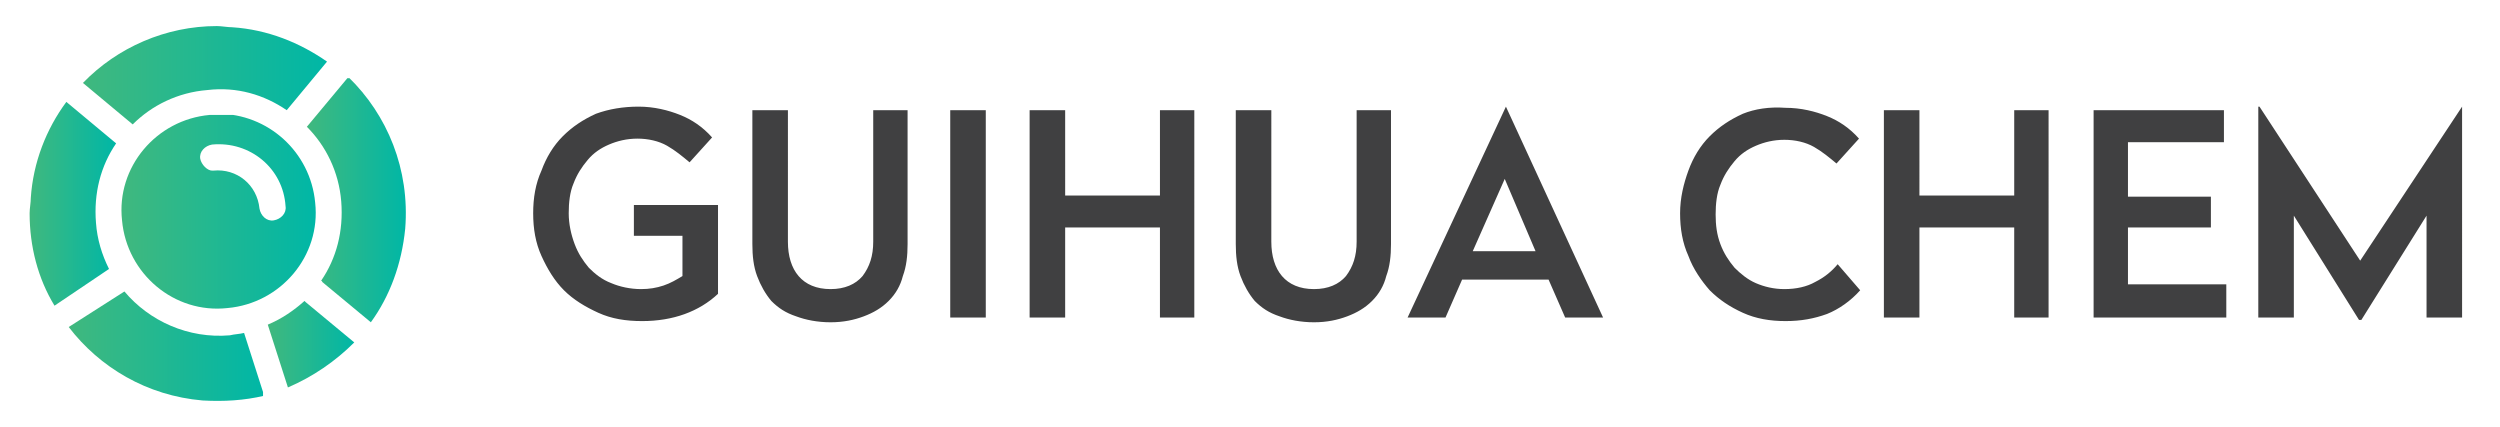 <?xml version="1.0" encoding="utf-8"?>
<!-- Generator: Adobe Illustrator 24.1.2, SVG Export Plug-In . SVG Version: 6.00 Build 0)  -->
<svg version="1.1" id="Layer_1" xmlns="http://www.w3.org/2000/svg" xmlns:xlink="http://www.w3.org/1999/xlink" x="0px" y="0px"
	 viewBox="0 0 211 36" style="enable-background:new 0 0 211 36;" xml:space="preserve">
<style type="text/css">
	.st0{clip-path:url(#SVGID_2_);fill:url(#SVGID_3_);}
	.st1{clip-path:url(#SVGID_5_);fill:url(#SVGID_6_);}
	.st2{clip-path:url(#SVGID_8_);fill:url(#SVGID_9_);}
	.st3{clip-path:url(#SVGID_11_);fill:url(#SVGID_12_);}
	.st4{clip-path:url(#SVGID_14_);fill:url(#SVGID_15_);}
	.st5{clip-path:url(#SVGID_17_);fill:url(#SVGID_18_);}
	.st6{fill:#404041;}
</style>
<g>
	<defs>
		<path id="SVGID_1_" d="M7,7l4.2,3.5c1.6-1.6,3.8-2.7,6.3-2.9C20,7.3,22.3,8,24.2,9.3l3.4-4.1c-2.3-1.6-5-2.7-8-2.9
			c-0.4,0-0.9-0.1-1.3-0.1C14,2.2,9.9,4,7,7"/>
	</defs>
	<clipPath id="SVGID_2_">
		<use xlink:href="#SVGID_1_"  style="overflow:visible;"/>
	</clipPath>
	
		<linearGradient id="SVGID_3_" gradientUnits="userSpaceOnUse" x1="-303.436" y1="322.877" x2="-302.682" y2="322.877" gradientTransform="matrix(27.333 0 0 -27.333 8300.848 8831.499)">
		<stop  offset="0" style="stop-color:#40B87E"/>
		<stop  offset="1" style="stop-color:#00B7A6"/>
	</linearGradient>
	<rect x="7" y="2.2" class="st0" width="20.6" height="8.3"/>
</g>
<g>
	<defs>
		<path id="SVGID_4_" d="M25.9,10.7c1.6,1.6,2.7,3.8,2.9,6.3c0.2,2.5-0.4,4.8-1.7,6.7c0,0,0.1,0,0.1,0.1l4.1,3.4
			c1.6-2.2,2.6-4.9,2.9-7.9c0.4-5-1.5-9.6-4.8-12.8L25.9,10.7z"/>
	</defs>
	<clipPath id="SVGID_5_">
		<use xlink:href="#SVGID_4_"  style="overflow:visible;"/>
	</clipPath>
	
		<linearGradient id="SVGID_6_" gradientUnits="userSpaceOnUse" x1="-286.883" y1="334.104" x2="-286.129" y2="334.104" gradientTransform="matrix(11.023 0 0 -11.023 3188.293 3699.791)">
		<stop  offset="0" style="stop-color:#40B87E"/>
		<stop  offset="1" style="stop-color:#00B7A6"/>
	</linearGradient>
	<rect x="25.9" y="6.6" class="st1" width="8.7" height="20.6"/>
</g>
<g>
	<defs>
		<path id="SVGID_7_" d="M16.9,13.4c-0.1-0.6,0.4-1.1,1-1.2c3.2-0.3,6,2,6.2,5.2c0.1,0.6-0.4,1.1-1,1.2c-0.6,0.1-1.1-0.4-1.2-1
			c-0.2-2-1.9-3.4-3.9-3.2c0,0-0.1,0-0.1,0C17.5,14.4,17,13.9,16.9,13.4 M17.7,9.7c-4.5,0.4-7.9,4.4-7.4,8.9
			c0.4,4.5,4.4,7.9,8.9,7.4c4.5-0.4,7.9-4.4,7.4-8.9c-0.4-4.3-4-7.5-8.2-7.5C18.2,9.7,17.9,9.7,17.7,9.7"/>
	</defs>
	<clipPath id="SVGID_8_">
		<use xlink:href="#SVGID_7_"  style="overflow:visible;"/>
	</clipPath>
	
		<linearGradient id="SVGID_9_" gradientUnits="userSpaceOnUse" x1="-300.538" y1="325.041" x2="-299.784" y2="325.041" gradientTransform="matrix(21.784 0 0 -21.784 6557.136 7098.76)">
		<stop  offset="0" style="stop-color:#40B87E"/>
		<stop  offset="1" style="stop-color:#00B7A6"/>
	</linearGradient>
	<rect x="9.8" y="9.7" class="st2" width="17.2" height="16.8"/>
</g>
<g>
	<defs>
		<path id="SVGID_10_" d="M22.6,27.4l1.7,5.3c2.1-0.9,4-2.2,5.6-3.8l-4.1-3.4c0,0-0.1-0.1-0.1-0.1C24.8,26.2,23.8,26.9,22.6,27.4"/>
	</defs>
	<clipPath id="SVGID_11_">
		<use xlink:href="#SVGID_10_"  style="overflow:visible;"/>
	</clipPath>
	
		<linearGradient id="SVGID_12_" gradientUnits="userSpaceOnUse" x1="-282.709" y1="336.217" x2="-281.955" y2="336.217" gradientTransform="matrix(9.631 0 0 -9.631 2745.465 3267.196)">
		<stop  offset="0" style="stop-color:#40B87E"/>
		<stop  offset="1" style="stop-color:#00B7A6"/>
	</linearGradient>
	<rect x="22.6" y="25.4" class="st3" width="7.3" height="7.3"/>
</g>
<g>
	<defs>
		<path id="SVGID_13_" d="M2.6,16.7c0,0.4-0.1,0.9-0.1,1.3V18c0,2.8,0.7,5.5,2.1,7.8l4.6-3.1c-0.6-1.2-1-2.5-1.1-3.9
			c-0.2-2.5,0.4-4.8,1.7-6.7L5.6,8.6C3.9,10.9,2.8,13.7,2.6,16.7"/>
	</defs>
	<clipPath id="SVGID_14_">
		<use xlink:href="#SVGID_13_"  style="overflow:visible;"/>
	</clipPath>
	
		<linearGradient id="SVGID_15_" gradientUnits="userSpaceOnUse" x1="-282.033" y1="336.494" x2="-281.279" y2="336.494" gradientTransform="matrix(9.632 0 0 -9.632 2719.035 3258.284)">
		<stop  offset="0" style="stop-color:#40B87E"/>
		<stop  offset="1" style="stop-color:#00B7A6"/>
	</linearGradient>
	<rect x="2.5" y="8.6" class="st4" width="7.3" height="17.2"/>
</g>
<g>
	<defs>
		<path id="SVGID_16_" d="M5.8,27.6c2.6,3.4,6.6,5.8,11.3,6.2c1.8,0.1,3.5,0,5.2-0.4l-1.7-5.3c-0.4,0.1-0.8,0.1-1.2,0.2
			c-3.5,0.3-6.8-1.2-8.9-3.7L5.8,27.6z"/>
	</defs>
	<clipPath id="SVGID_17_">
		<use xlink:href="#SVGID_16_"  style="overflow:visible;"/>
	</clipPath>
	
		<linearGradient id="SVGID_18_" gradientUnits="userSpaceOnUse" x1="-300.478" y1="324.995" x2="-299.724" y2="324.995" gradientTransform="matrix(21.793 0 0 -21.793 6554.185 7111.92)">
		<stop  offset="0" style="stop-color:#40B87E"/>
		<stop  offset="1" style="stop-color:#00B7A6"/>
	</linearGradient>
	<rect x="5.8" y="24.5" class="st5" width="16.4" height="9.4"/>
</g>
<g>
	<path class="st6" d="M207.8,9L207.8,9l-8.6,13l-8.5-13h-0.1v17.8h3v-8.6l5.5,8.8h0.2l5.5-8.8v8.6h3V9z M187.7,9.3h-11v17.5h11.2V24
		h-8.3v-4.8h7v-2.6h-7V12h8.1V9.3z M172.9,9.3H170v7.2h-8V9.3h-3v17.5h3v-7.6h8v7.6h2.9V9.3z M147.1,9.6c-1.1,0.5-2,1.1-2.8,1.9
		c-0.8,0.8-1.4,1.8-1.8,2.9c-0.4,1.1-0.7,2.3-0.7,3.6c0,1.3,0.2,2.5,0.7,3.6c0.4,1.1,1.1,2.1,1.8,2.9c0.8,0.8,1.7,1.4,2.8,1.9
		c1.1,0.5,2.3,0.7,3.6,0.7c1.3,0,2.4-0.2,3.5-0.6c1-0.4,2-1.1,2.8-2l-1.9-2.2c-0.5,0.6-1.1,1.1-1.9,1.5c-0.7,0.4-1.6,0.6-2.6,0.6
		c-0.9,0-1.7-0.2-2.4-0.5c-0.7-0.3-1.3-0.8-1.8-1.3c-0.5-0.6-0.9-1.2-1.2-2c-0.3-0.8-0.4-1.6-0.4-2.5c0-0.9,0.1-1.8,0.4-2.5
		c0.3-0.8,0.7-1.4,1.2-2c0.5-0.6,1.1-1,1.8-1.3c0.7-0.3,1.5-0.5,2.4-0.5c0.9,0,1.8,0.2,2.5,0.6c0.7,0.4,1.3,0.9,1.9,1.4l1.9-2.1
		c-0.8-0.9-1.7-1.5-2.7-1.9c-1-0.4-2.2-0.7-3.5-0.7C149.3,9,148.1,9.2,147.1,9.6 M127,15.1l2.6,6.1h-5.3L127,15.1z M127.1,9L127.1,9
		l-8.3,17.8h3.2l1.4-3.2h7.3l1.4,3.2h3.2L127.1,9z M117.5,9.3h-3v11.1c0,1.2-0.3,2.1-0.9,2.9c-0.6,0.7-1.5,1.1-2.7,1.1
		c-1.2,0-2.1-0.4-2.7-1.1c-0.6-0.7-0.9-1.7-0.9-2.9V9.3h-3v11.3c0,1,0.1,1.9,0.4,2.7c0.3,0.8,0.7,1.5,1.2,2.1c0.6,0.6,1.2,1,2.1,1.3
		c0.8,0.3,1.8,0.5,2.9,0.5c1.1,0,2-0.2,2.8-0.5c0.8-0.3,1.5-0.7,2.1-1.3c0.6-0.6,1-1.3,1.2-2.1c0.3-0.8,0.4-1.7,0.4-2.7V9.3z
		 M100.8,9.3h-2.9v7.2h-8V9.3h-3v17.5h3v-7.6h8v7.6h2.9V9.3z M83.2,9.3h-3v17.5h3V9.3z M76.7,9.3h-3v11.1c0,1.2-0.3,2.1-0.9,2.9
		c-0.6,0.7-1.5,1.1-2.7,1.1c-1.2,0-2.1-0.4-2.7-1.1c-0.6-0.7-0.9-1.7-0.9-2.9V9.3h-3v11.3c0,1,0.1,1.9,0.4,2.7
		c0.3,0.8,0.7,1.5,1.2,2.1c0.6,0.6,1.2,1,2.1,1.3c0.8,0.3,1.8,0.5,2.9,0.5c1.1,0,2-0.2,2.8-0.5c0.8-0.3,1.5-0.7,2.1-1.3
		c0.6-0.6,1-1.3,1.2-2.1c0.3-0.8,0.4-1.7,0.4-2.7V9.3z M50.3,9.6c-1.1,0.5-2,1.1-2.8,1.9c-0.8,0.8-1.4,1.8-1.8,2.9
		C45.2,15.5,45,16.7,45,18c0,1.3,0.2,2.5,0.7,3.6c0.5,1.1,1.1,2.1,1.9,2.9c0.8,0.8,1.8,1.4,2.9,1.9c1.1,0.5,2.3,0.7,3.7,0.7
		c2.6,0,4.8-0.8,6.4-2.3v-7.5h-7.1v2.6h4.1v3.4c-0.5,0.3-1,0.6-1.6,0.8c-0.6,0.2-1.2,0.3-1.9,0.3c-0.9,0-1.8-0.2-2.5-0.5
		c-0.8-0.3-1.4-0.8-1.9-1.3c-0.5-0.6-0.9-1.2-1.2-2C48.2,19.8,48,18.9,48,18c0-0.9,0.1-1.8,0.4-2.5c0.3-0.8,0.7-1.4,1.2-2
		c0.5-0.6,1.1-1,1.8-1.3c0.7-0.3,1.5-0.5,2.4-0.5c0.9,0,1.8,0.2,2.5,0.6c0.7,0.4,1.3,0.9,1.9,1.4l1.9-2.1c-0.8-0.9-1.7-1.5-2.7-1.9
		c-1-0.4-2.2-0.7-3.5-0.7C52.6,9,51.4,9.2,50.3,9.6"/>
</g>
</svg>

